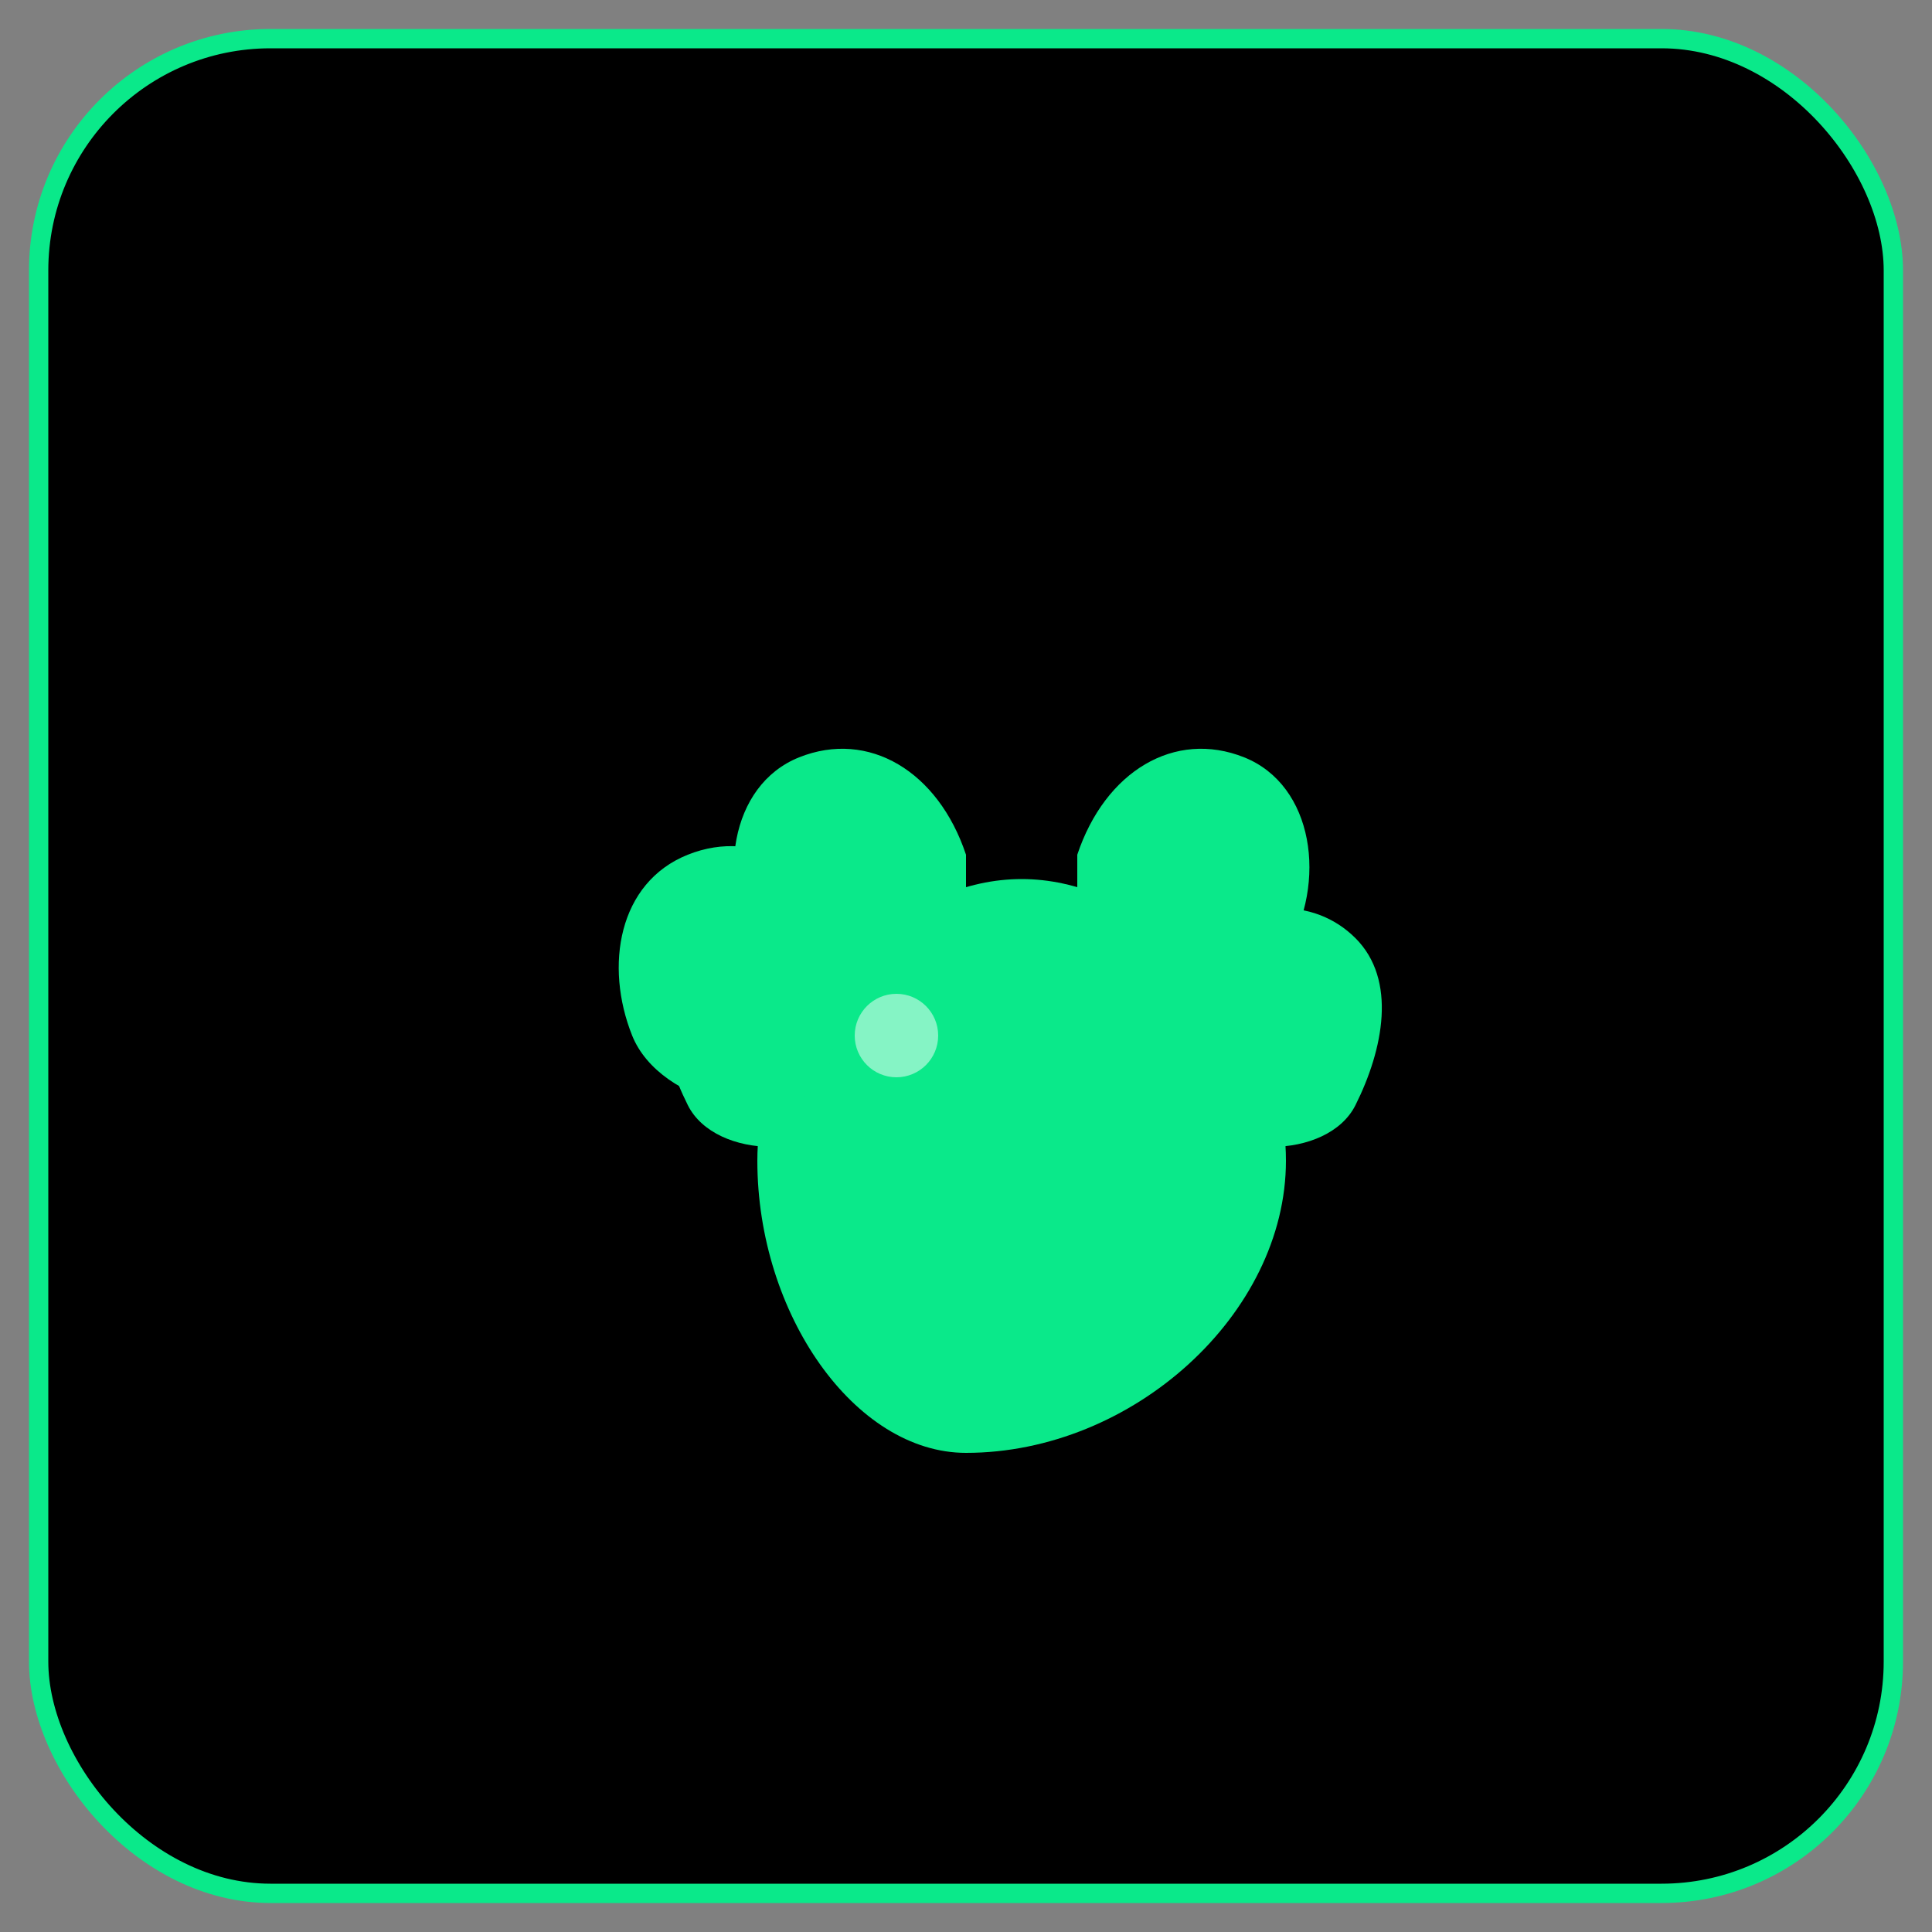 <svg xmlns="http://www.w3.org/2000/svg" viewBox="0 0 100 100" width="32" height="32">
  <rect x="0" y="0" width="100" height="100" fill="#808080" stroke="none"/>
  <!-- Fondo del cuadrado con esquinas redondeadas -->
  <rect 
    x="2" 
    y="2" 
    width="96" 
    height="96" 
    rx="12" 
    fill="black" 
    stroke="#0AE98A" 
    strokeWidth="4"
  />
  
  <!-- Mano de gecko -->
  <g transform="translate(14, 14) scale(0.72)">
    <!-- Palma de la mano -->
    <path 
      d="M50 85C62 85 73 75 73 64C73 58 70 53 66 49C58 42 50 42 42 49C38 53 35 58 35 64C35 75 42 85 50 85Z" 
      fill="#0AE98A"
    />
    
    <!-- Dedos -->
    <path 
      d="M42 49C38 45 33 45 30 48C27 51 28 56 30 60C32 64 40 64 42 60L42 49Z" 
      fill="#0AE98A"
    />
    
    <path 
      d="M42 49C40 43 35 40 30 42C25 44 24 50 26 55C28 60 37 62 40 58L42 49Z" 
      fill="#0AE98A"
    />
    
    <path 
      d="M50 42C48 36 43 33 38 35C33 37 32 44 35 49C38 54 47 56 50 52L50 42Z" 
      fill="#0AE98A"
    />
    
    <path 
      d="M58 42C60 36 65 33 70 35C75 37 76 44 73 49C70 54 61 56 58 52L58 42Z" 
      fill="#0AE98A"
    />
    
    <path 
      d="M66 49C70 45 75 45 78 48C81 51 80 56 78 60C76 64 68 64 66 60L66 49Z" 
      fill="#0AE98A"
    />
    
    <!-- Brillo -->
    <circle cx="45" cy="55" r="3" fill="rgba(255, 255, 255, 0.5)" />
  </g>
</svg> 